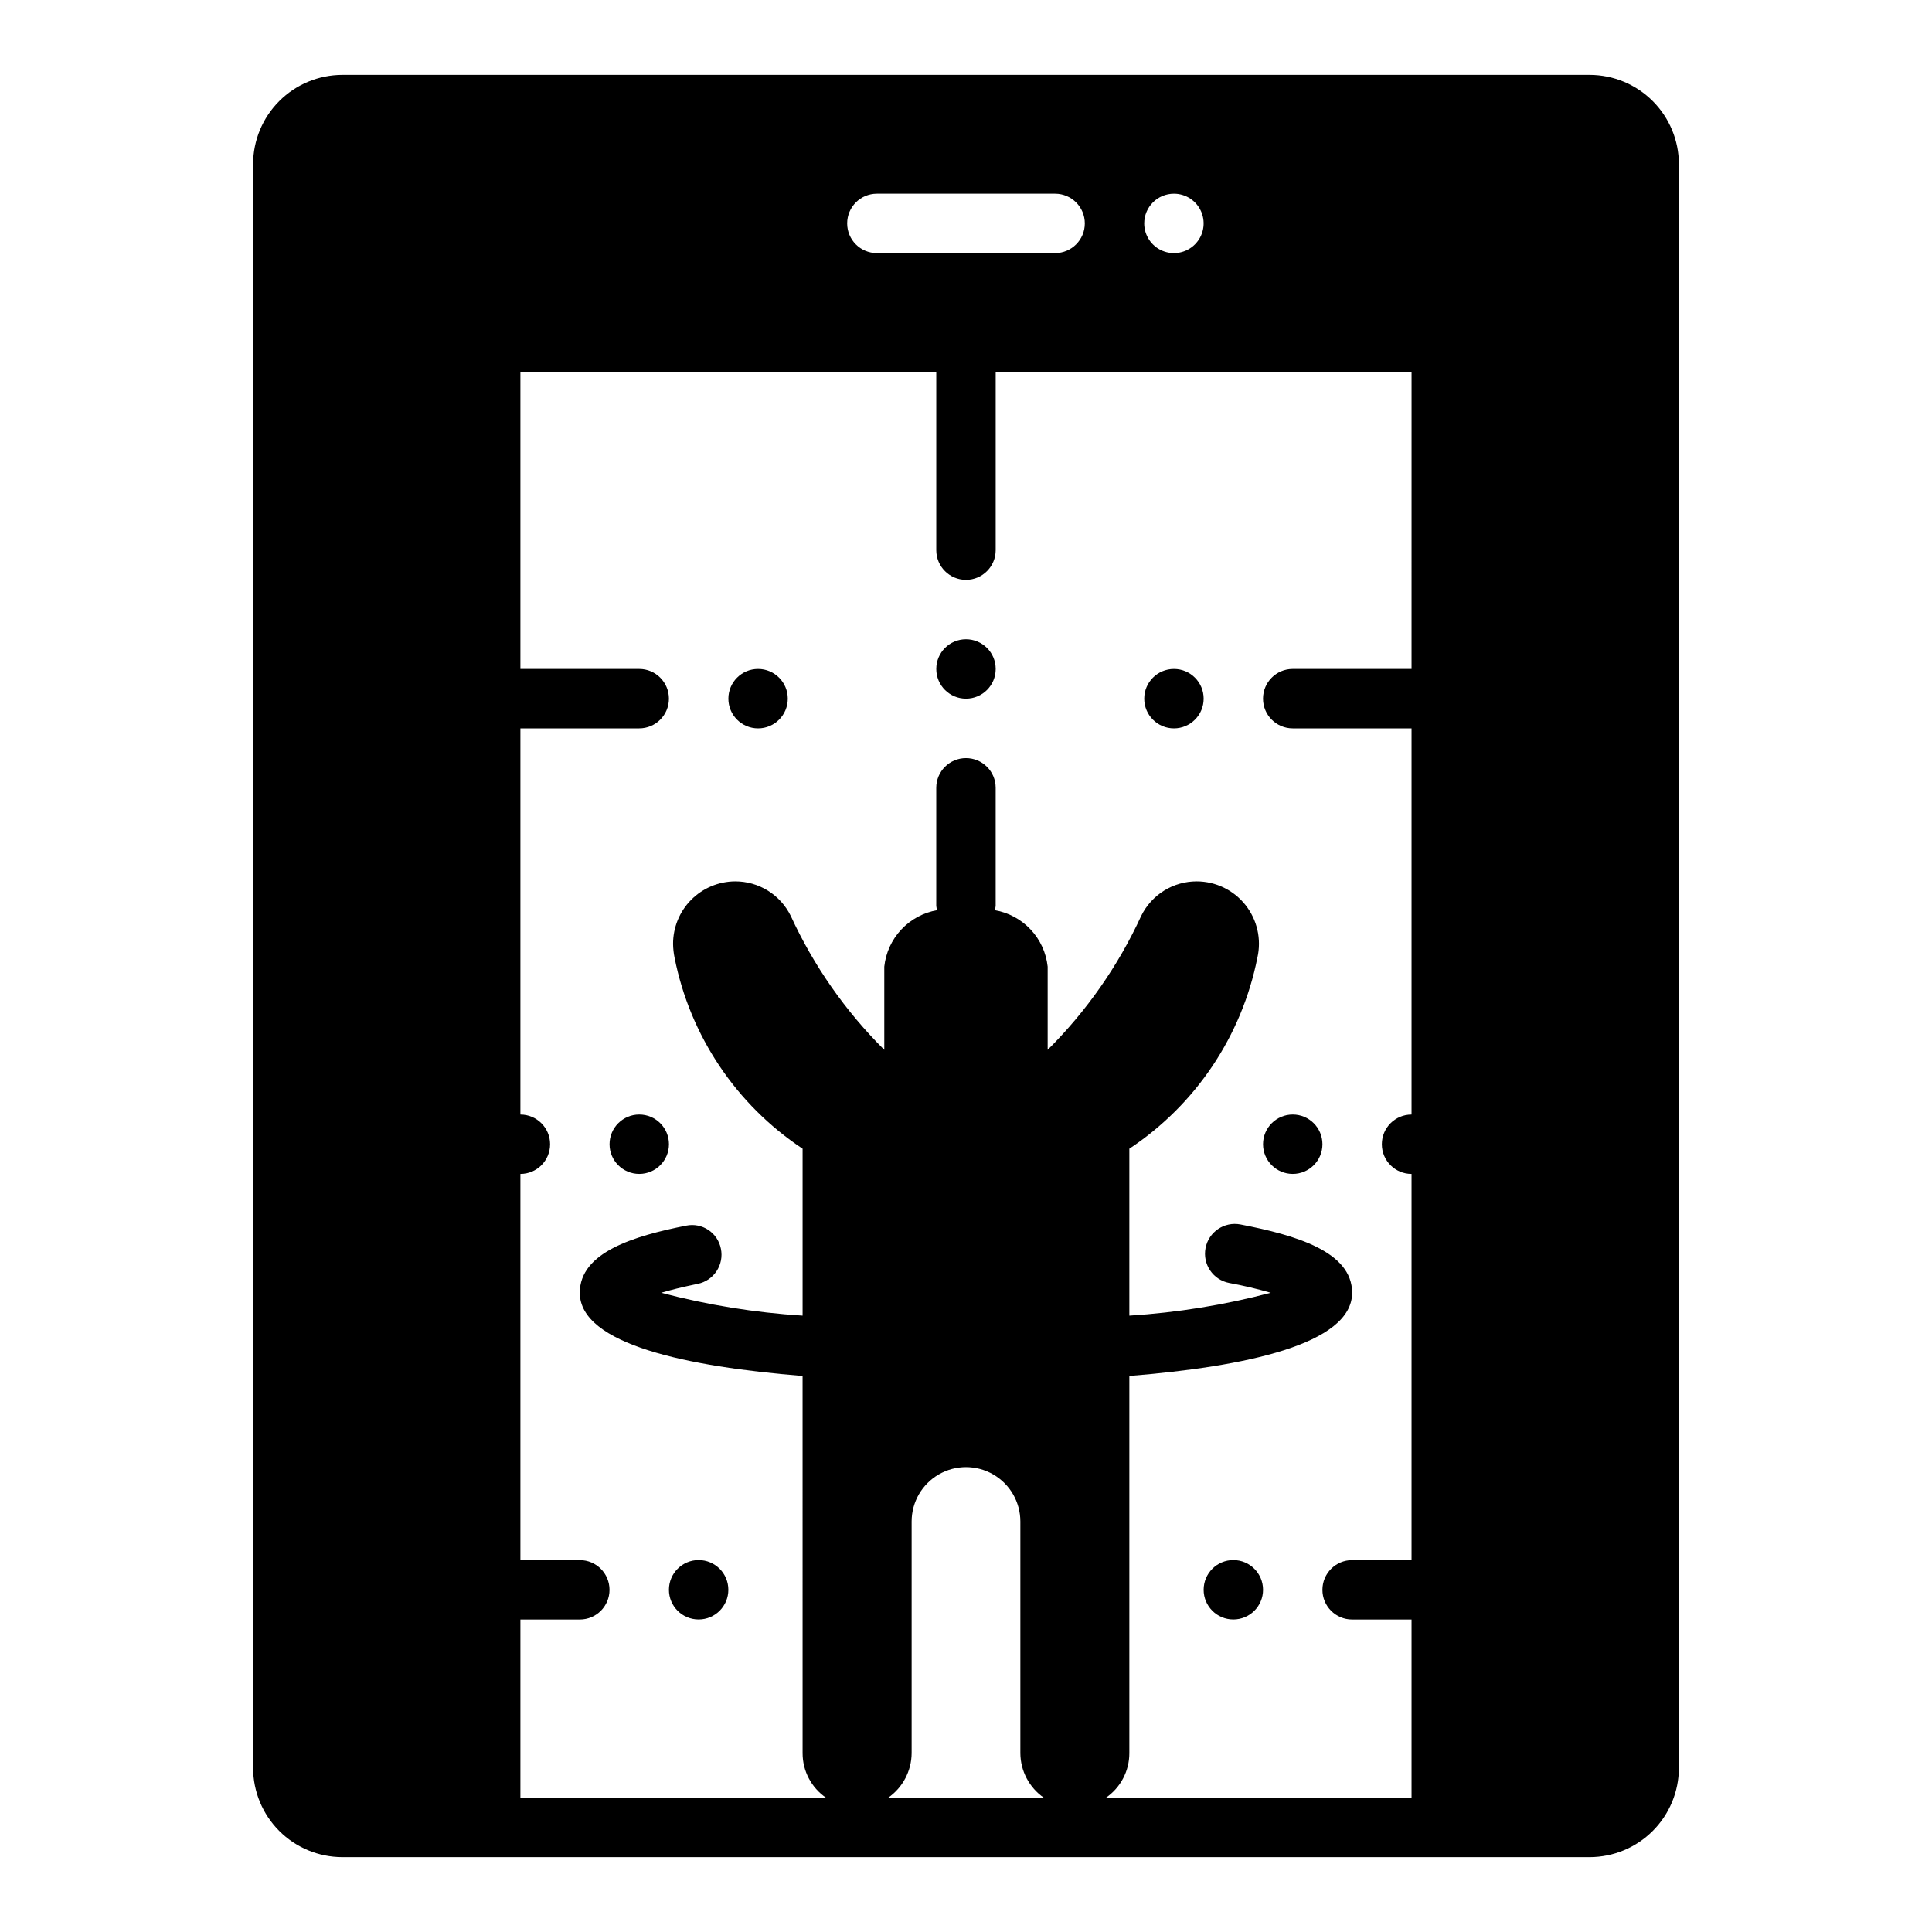 <?xml version="1.0" encoding="UTF-8"?>
<!-- Uploaded to: ICON Repo, www.iconrepo.com, Generator: ICON Repo Mixer Tools -->
<svg fill="#000000" width="800px" height="800px" version="1.1" viewBox="144 144 512 512" xmlns="http://www.w3.org/2000/svg">
 <g>
  <path d="m565.31 163.84h-330.62c-6.258 0.02-12.254 2.516-16.68 6.941-4.426 4.422-6.918 10.418-6.938 16.676v425.09c0.02 6.258 2.512 12.254 6.938 16.68 4.426 4.422 10.422 6.918 16.68 6.938h330.62c6.258-0.02 12.254-2.516 16.676-6.938 4.426-4.426 6.922-10.422 6.938-16.68v-425.09c-0.016-6.258-2.512-12.254-6.938-16.676-4.422-4.426-10.418-6.922-16.676-6.941zm-110.21 31.488c3.184 0 6.055 1.918 7.273 4.859 1.219 2.945 0.547 6.328-1.707 8.582-2.25 2.25-5.637 2.922-8.578 1.707-2.941-1.219-4.859-4.09-4.859-7.273 0-4.348 3.523-7.875 7.871-7.875zm-78.719 0h47.23c4.348 0 7.875 3.527 7.875 7.875 0 4.348-3.527 7.871-7.875 7.871h-47.23c-4.348 0-7.871-3.523-7.871-7.871 0-4.348 3.523-7.875 7.871-7.875zm2.992 425.09c3.867-2.691 6.188-7.094 6.219-11.809v-61.398c0-5.148 2.746-9.902 7.203-12.477s9.949-2.574 14.406 0 7.203 7.328 7.203 12.477v61.402-0.004c0.027 4.715 2.348 9.117 6.219 11.809zm138.7-299.14h-31.488c-4.348 0-7.871 3.523-7.871 7.871 0 4.348 3.523 7.875 7.871 7.875h31.488v102.34c-4.348 0-7.871 3.523-7.871 7.871 0 4.348 3.523 7.871 7.871 7.871v102.34h-15.742c-4.348 0-7.875 3.527-7.875 7.875s3.527 7.871 7.875 7.871h15.742v47.23h-81.004c3.898-2.668 6.223-7.086 6.219-11.809v-99.973c30.387-2.441 59.039-8.344 59.039-22.043 0-10.941-14.957-15.273-29.598-18.105-4.281-0.824-8.422 1.977-9.246 6.258-0.828 4.285 1.973 8.426 6.258 9.25 3.715 0.684 7.391 1.547 11.02 2.598-12.262 3.238-24.812 5.266-37.473 6.062v-44.242c17.602-11.68 29.812-29.898 33.93-50.617 1.125-4.898-0.039-10.039-3.164-13.977s-7.867-6.238-12.895-6.254c-3.062-0.008-6.066 0.844-8.668 2.457-2.602 1.617-4.699 3.93-6.051 6.676-6.078 13.223-14.477 25.246-24.797 35.504v-22.043c-0.395-3.676-1.973-7.125-4.504-9.824-2.527-2.699-5.867-4.5-9.512-5.133 0.117-0.359 0.195-0.727 0.238-1.102v-31.332c0-4.348-3.523-7.871-7.871-7.871s-7.875 3.523-7.875 7.871v31.332c0.043 0.375 0.121 0.742 0.238 1.102-3.644 0.633-6.984 2.434-9.512 5.133-2.527 2.699-4.109 6.148-4.5 9.824v22.043c-10.324-10.258-18.723-22.281-24.797-35.504-1.355-2.746-3.449-5.059-6.055-6.676-2.602-1.613-5.606-2.465-8.668-2.457-4.383 0.023-8.578 1.785-11.664 4.898-3.086 3.113-4.809 7.328-4.789 11.711 0.02 1.219 0.152 2.43 0.395 3.621 4.117 20.719 16.332 38.938 33.93 50.617v44.242c-12.66-0.797-25.207-2.824-37.473-6.062 2.363-0.707 5.512-1.496 9.684-2.363v0.004c2.047-0.418 3.844-1.633 4.996-3.375 1.148-1.742 1.562-3.871 1.145-5.914-0.395-2.043-1.59-3.844-3.32-5-1.73-1.152-3.852-1.566-5.891-1.141-13.934 2.754-28.184 7.086-28.184 17.789 0 13.699 28.652 19.602 59.039 22.043l0.004 99.973c-0.004 4.723 2.324 9.141 6.219 11.809h-81.004v-47.23h15.746c4.348 0 7.871-3.523 7.871-7.871s-3.523-7.875-7.871-7.875h-15.746v-102.34c4.348 0 7.871-3.523 7.871-7.871 0-4.348-3.523-7.871-7.871-7.871v-102.34h31.488c4.348 0 7.871-3.527 7.871-7.875 0-4.348-3.523-7.871-7.871-7.871h-31.488v-78.719h110.21v47.23c0 4.348 3.527 7.875 7.875 7.875s7.871-3.527 7.871-7.875v-47.23h110.21z"/>
  <path d="m407.87 321.28c0 4.348-3.523 7.871-7.871 7.871s-7.875-3.523-7.875-7.871 3.527-7.871 7.875-7.871 7.871 3.523 7.871 7.871"/>
  <path d="m462.98 329.15c0 4.348-3.527 7.875-7.875 7.875-4.348 0-7.871-3.527-7.871-7.875 0-4.348 3.523-7.871 7.871-7.871 4.348 0 7.875 3.523 7.875 7.871"/>
  <path d="m494.46 447.23c0 4.348-3.523 7.871-7.871 7.871s-7.871-3.523-7.871-7.871c0-4.348 3.523-7.871 7.871-7.871s7.871 3.523 7.871 7.871"/>
  <path d="m478.72 565.31c0 4.348-3.523 7.871-7.871 7.871s-7.871-3.523-7.871-7.871 3.523-7.875 7.871-7.875 7.871 3.527 7.871 7.875"/>
  <path d="m352.77 329.15c0 4.348-3.523 7.875-7.871 7.875-4.348 0-7.871-3.527-7.871-7.875 0-4.348 3.523-7.871 7.871-7.871 4.348 0 7.871 3.523 7.871 7.871"/>
  <path d="m321.28 447.23c0 4.348-3.523 7.871-7.871 7.871s-7.871-3.523-7.871-7.871c0-4.348 3.523-7.871 7.871-7.871s7.871 3.523 7.871 7.871"/>
  <path d="m337.02 565.31c0 4.348-3.527 7.871-7.875 7.871-4.348 0-7.871-3.523-7.871-7.871s3.523-7.875 7.871-7.875c4.348 0 7.875 3.527 7.875 7.875"/>
 </g>
</svg>